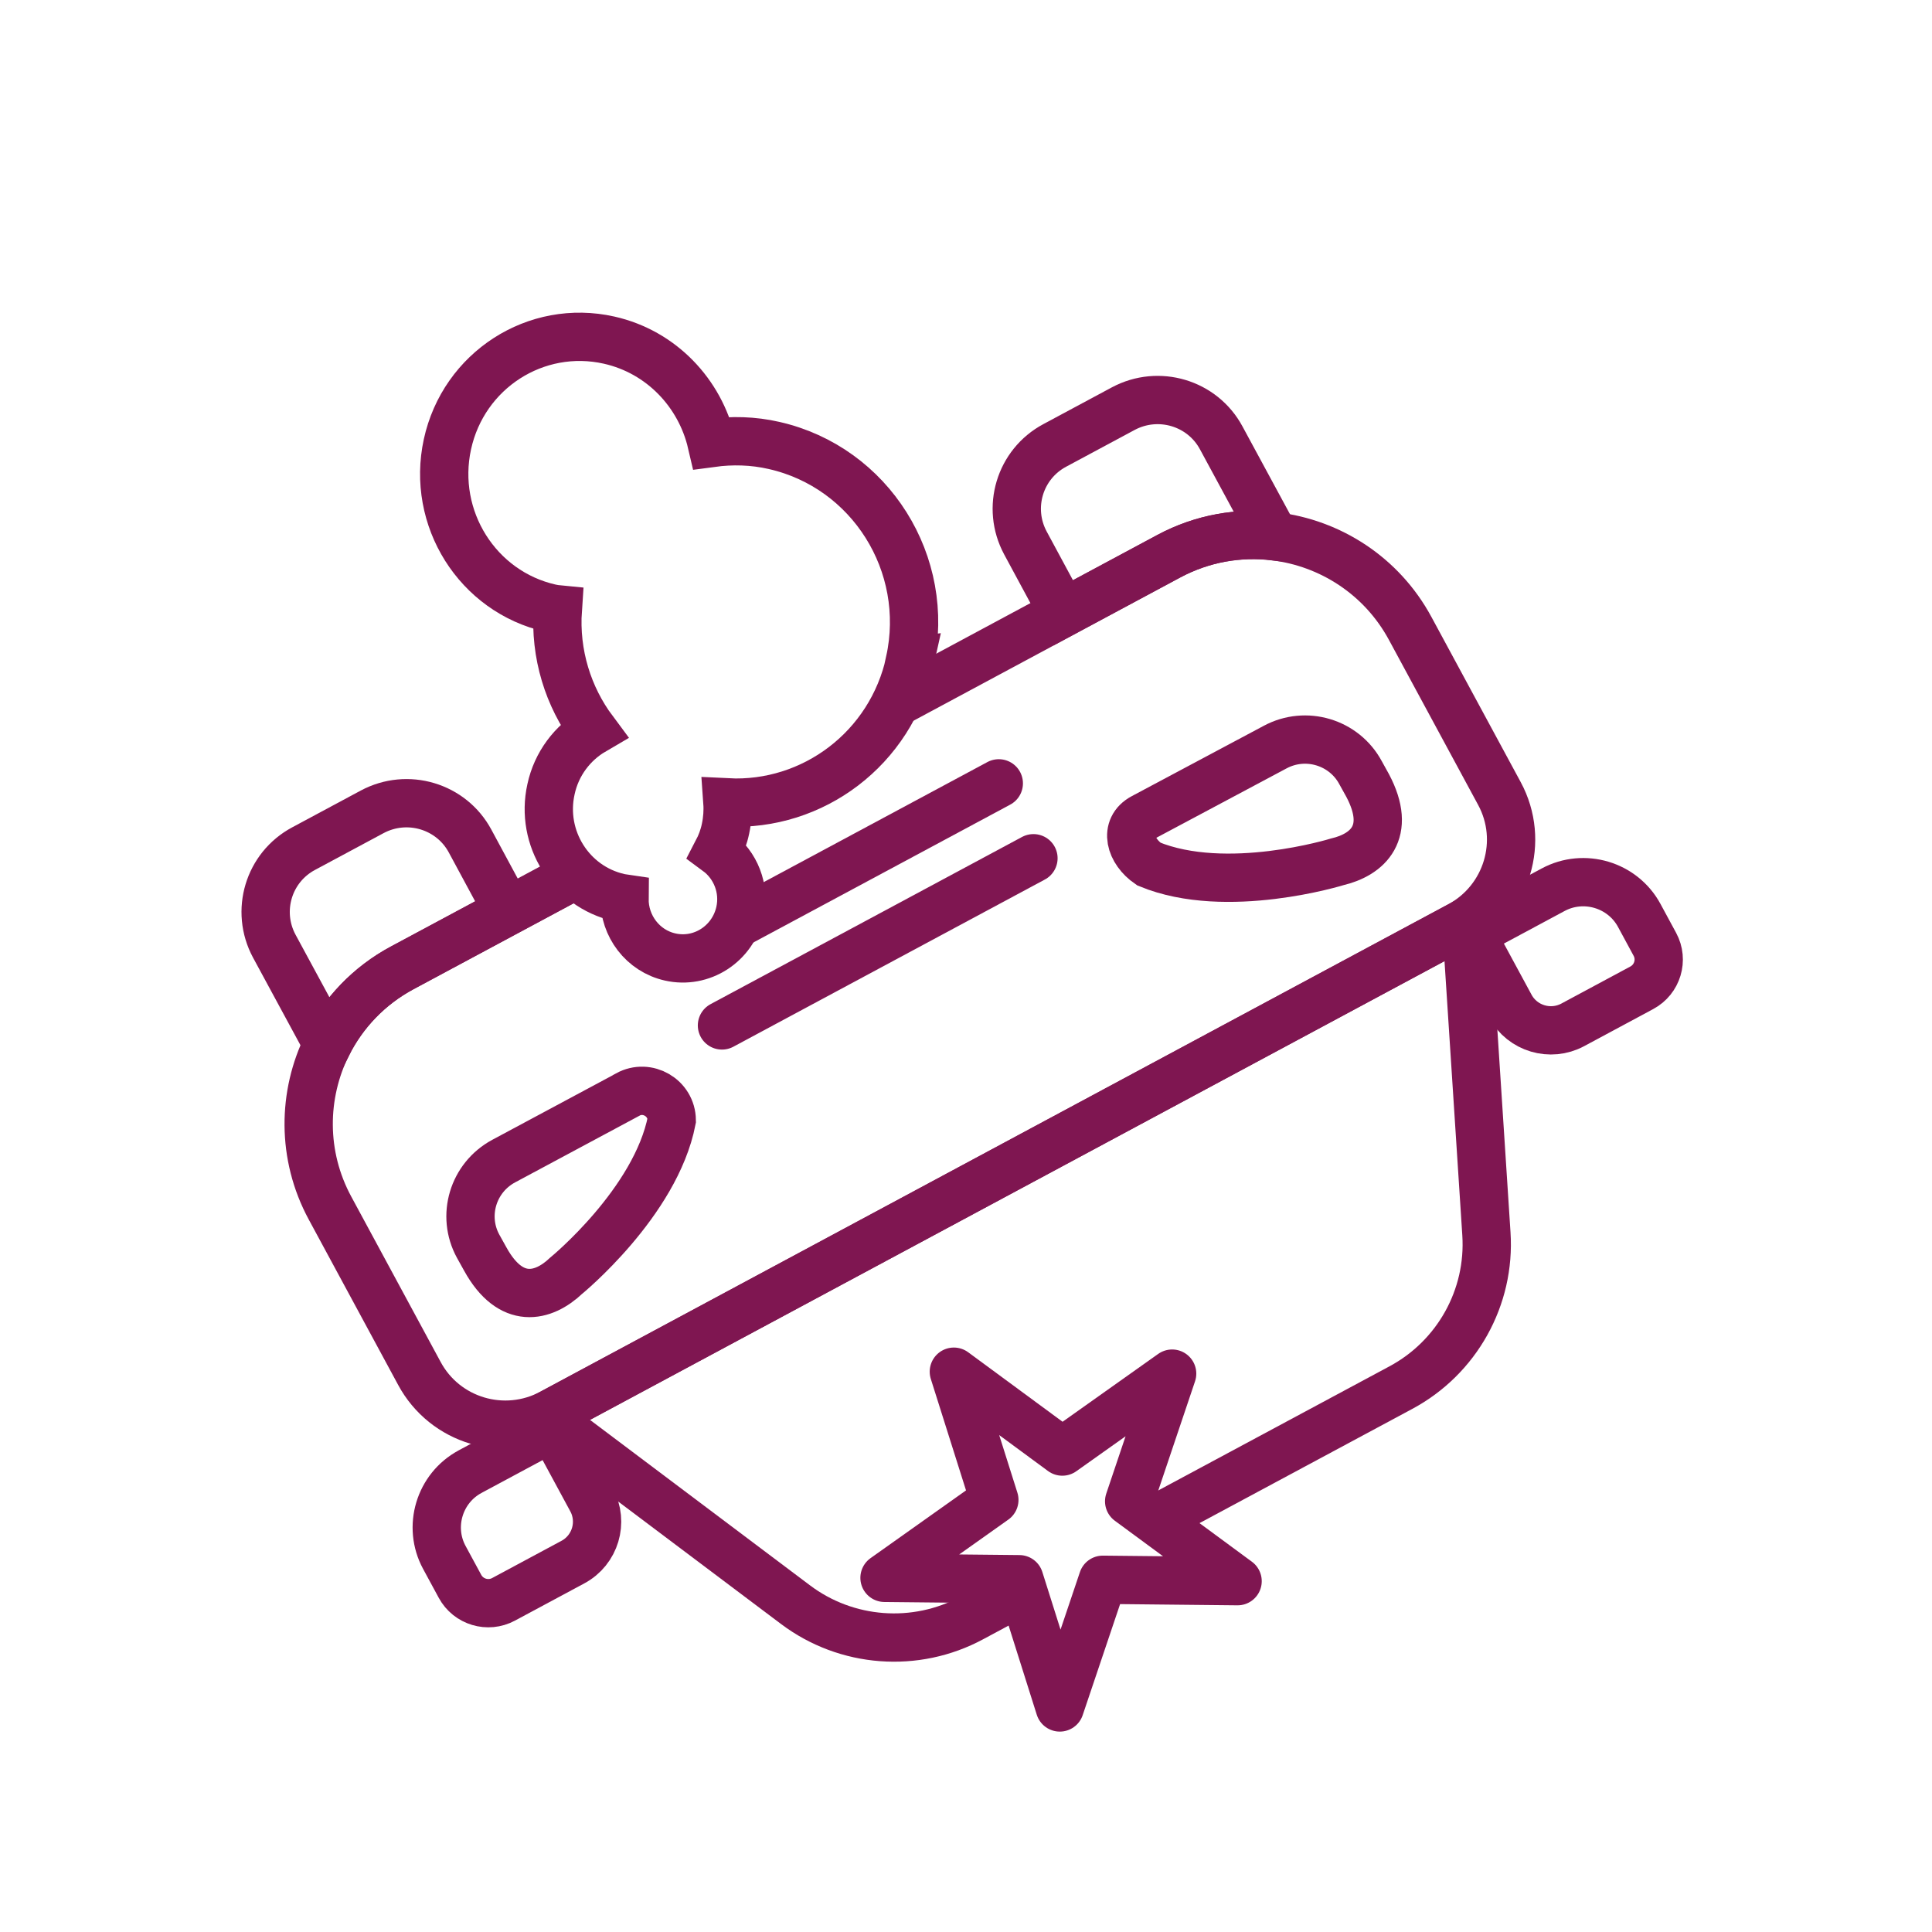 <svg width="80" height="80" viewBox="0 0 80 80" fill="none" xmlns="http://www.w3.org/2000/svg">
<rect width="80" height="80" fill="white"/>
<path d="M17.364 56.867L13.666 50.025C12.483 47.839 12.529 45.322 13.551 43.262C14.206 41.957 15.263 40.825 16.652 40.081L48.398 23.031C49.788 22.287 51.315 22.024 52.774 22.207C55.071 22.482 57.207 23.832 58.39 26.017L62.089 32.86C63.145 34.817 62.41 37.266 60.435 38.33L22.855 58.504C20.879 59.568 18.421 58.836 17.364 56.867Z" stroke="#7F1651" stroke-width="2" stroke-miterlimit="10"/>
<path d="M22.579 58.653L60.711 38.181L61.549 51.089C61.721 53.721 60.331 56.215 58 57.462L40.243 66.994C37.912 68.253 35.052 68.036 32.939 66.445L22.579 58.653Z" stroke="#7F1651" stroke-width="2" stroke-miterlimit="10"/>
<path d="M67.994 40.896L65.123 42.438C64.203 42.932 63.041 42.593 62.54 41.667L60.916 38.665L64.314 36.841C65.588 36.157 67.19 36.635 67.877 37.905L68.525 39.103C68.874 39.748 68.631 40.554 67.984 40.901L67.994 40.896Z" stroke="#7F1651" stroke-width="2" stroke-miterlimit="10"/>
<path d="M52.797 30.938C54.072 30.251 55.657 30.732 56.335 31.991L56.633 32.529C57.655 34.462 56.633 35.389 55.37 35.687C55.37 35.687 50.787 37.106 47.571 35.778C46.802 35.252 46.514 34.281 47.341 33.846L52.797 30.938Z" stroke="#7F1651" stroke-width="2" stroke-miterlimit="10"/>
<path d="M42.793 35.538L29.895 42.461" stroke="#7F1651" stroke-width="2" stroke-miterlimit="10" stroke-linecap="round"/>
<path d="M41.358 32.437L28.459 39.36" stroke="#7F1651" stroke-width="2" stroke-miterlimit="10" stroke-linecap="round"/>
<path d="M44.022 25.377L42.46 22.482C41.679 21.028 42.219 19.22 43.678 18.442L46.514 16.92C47.973 16.142 49.788 16.68 50.569 18.133L52.774 22.207C51.315 22.035 49.788 22.287 48.398 23.031L44.022 25.377Z" stroke="#7F1651" stroke-width="2" stroke-miterlimit="10"/>
<path d="M19.476 60.932L22.873 59.108L24.497 62.11C24.992 63.027 24.653 64.184 23.723 64.683L20.851 66.225C20.204 66.573 19.395 66.331 19.047 65.686L18.398 64.488C17.712 63.218 18.192 61.622 19.466 60.938L19.476 60.932Z" stroke="#7F1651" stroke-width="2" stroke-miterlimit="10"/>
<path d="M25.979 45.333L20.856 48.079C19.581 48.766 19.11 50.345 19.799 51.604L20.098 52.142C21.155 54.053 22.498 53.721 23.44 52.828C23.44 52.828 27.15 49.796 27.816 46.386C27.805 45.459 26.805 44.875 25.99 45.322L25.979 45.333Z" stroke="#7F1651" stroke-width="2" stroke-miterlimit="10"/>
<path d="M21.028 37.724L19.466 34.828C18.685 33.375 16.87 32.837 15.412 33.616L12.575 35.138C11.116 35.916 10.576 37.724 11.357 39.177L13.563 43.251C14.217 41.946 15.274 40.813 16.664 40.069L21.04 37.724H21.028Z" stroke="#7F1651" stroke-width="2" stroke-miterlimit="10"/>
<path d="M37.673 27.387C38.559 23.352 36.04 19.35 32.054 18.446C31.177 18.244 30.304 18.228 29.467 18.341C28.988 16.284 27.392 14.572 25.222 14.084C22.193 13.402 19.195 15.33 18.527 18.396C17.859 21.463 19.768 24.502 22.797 25.184C22.895 25.203 22.992 25.223 23.097 25.233C22.969 27.078 23.523 28.847 24.574 30.254C23.713 30.757 23.043 31.617 22.815 32.684C22.367 34.702 23.628 36.711 25.63 37.167C25.709 37.188 25.779 37.192 25.859 37.204C25.845 38.343 26.616 39.373 27.75 39.627C29.052 39.921 30.342 39.087 30.639 37.768C30.857 36.791 30.455 35.814 29.701 35.259C29.854 34.966 29.971 34.657 30.042 34.317C30.12 33.949 30.146 33.577 30.121 33.226C33.654 33.404 36.896 30.999 37.681 27.386L37.673 27.387Z" fill="white" stroke="#7F1651" stroke-width="2" stroke-miterlimit="10"/>
<path fill-rule="evenodd" clip-rule="evenodd" d="M51.246 65.473L45.665 65.415L43.884 70.702L42.207 65.392L36.626 65.335L41.174 62.108L39.497 56.799L43.988 60.106L48.536 56.879L46.756 62.166L51.246 65.473Z" fill="white" stroke="#7F1651" stroke-width="2" stroke-linecap="round" stroke-linejoin="round"/>
</svg>

